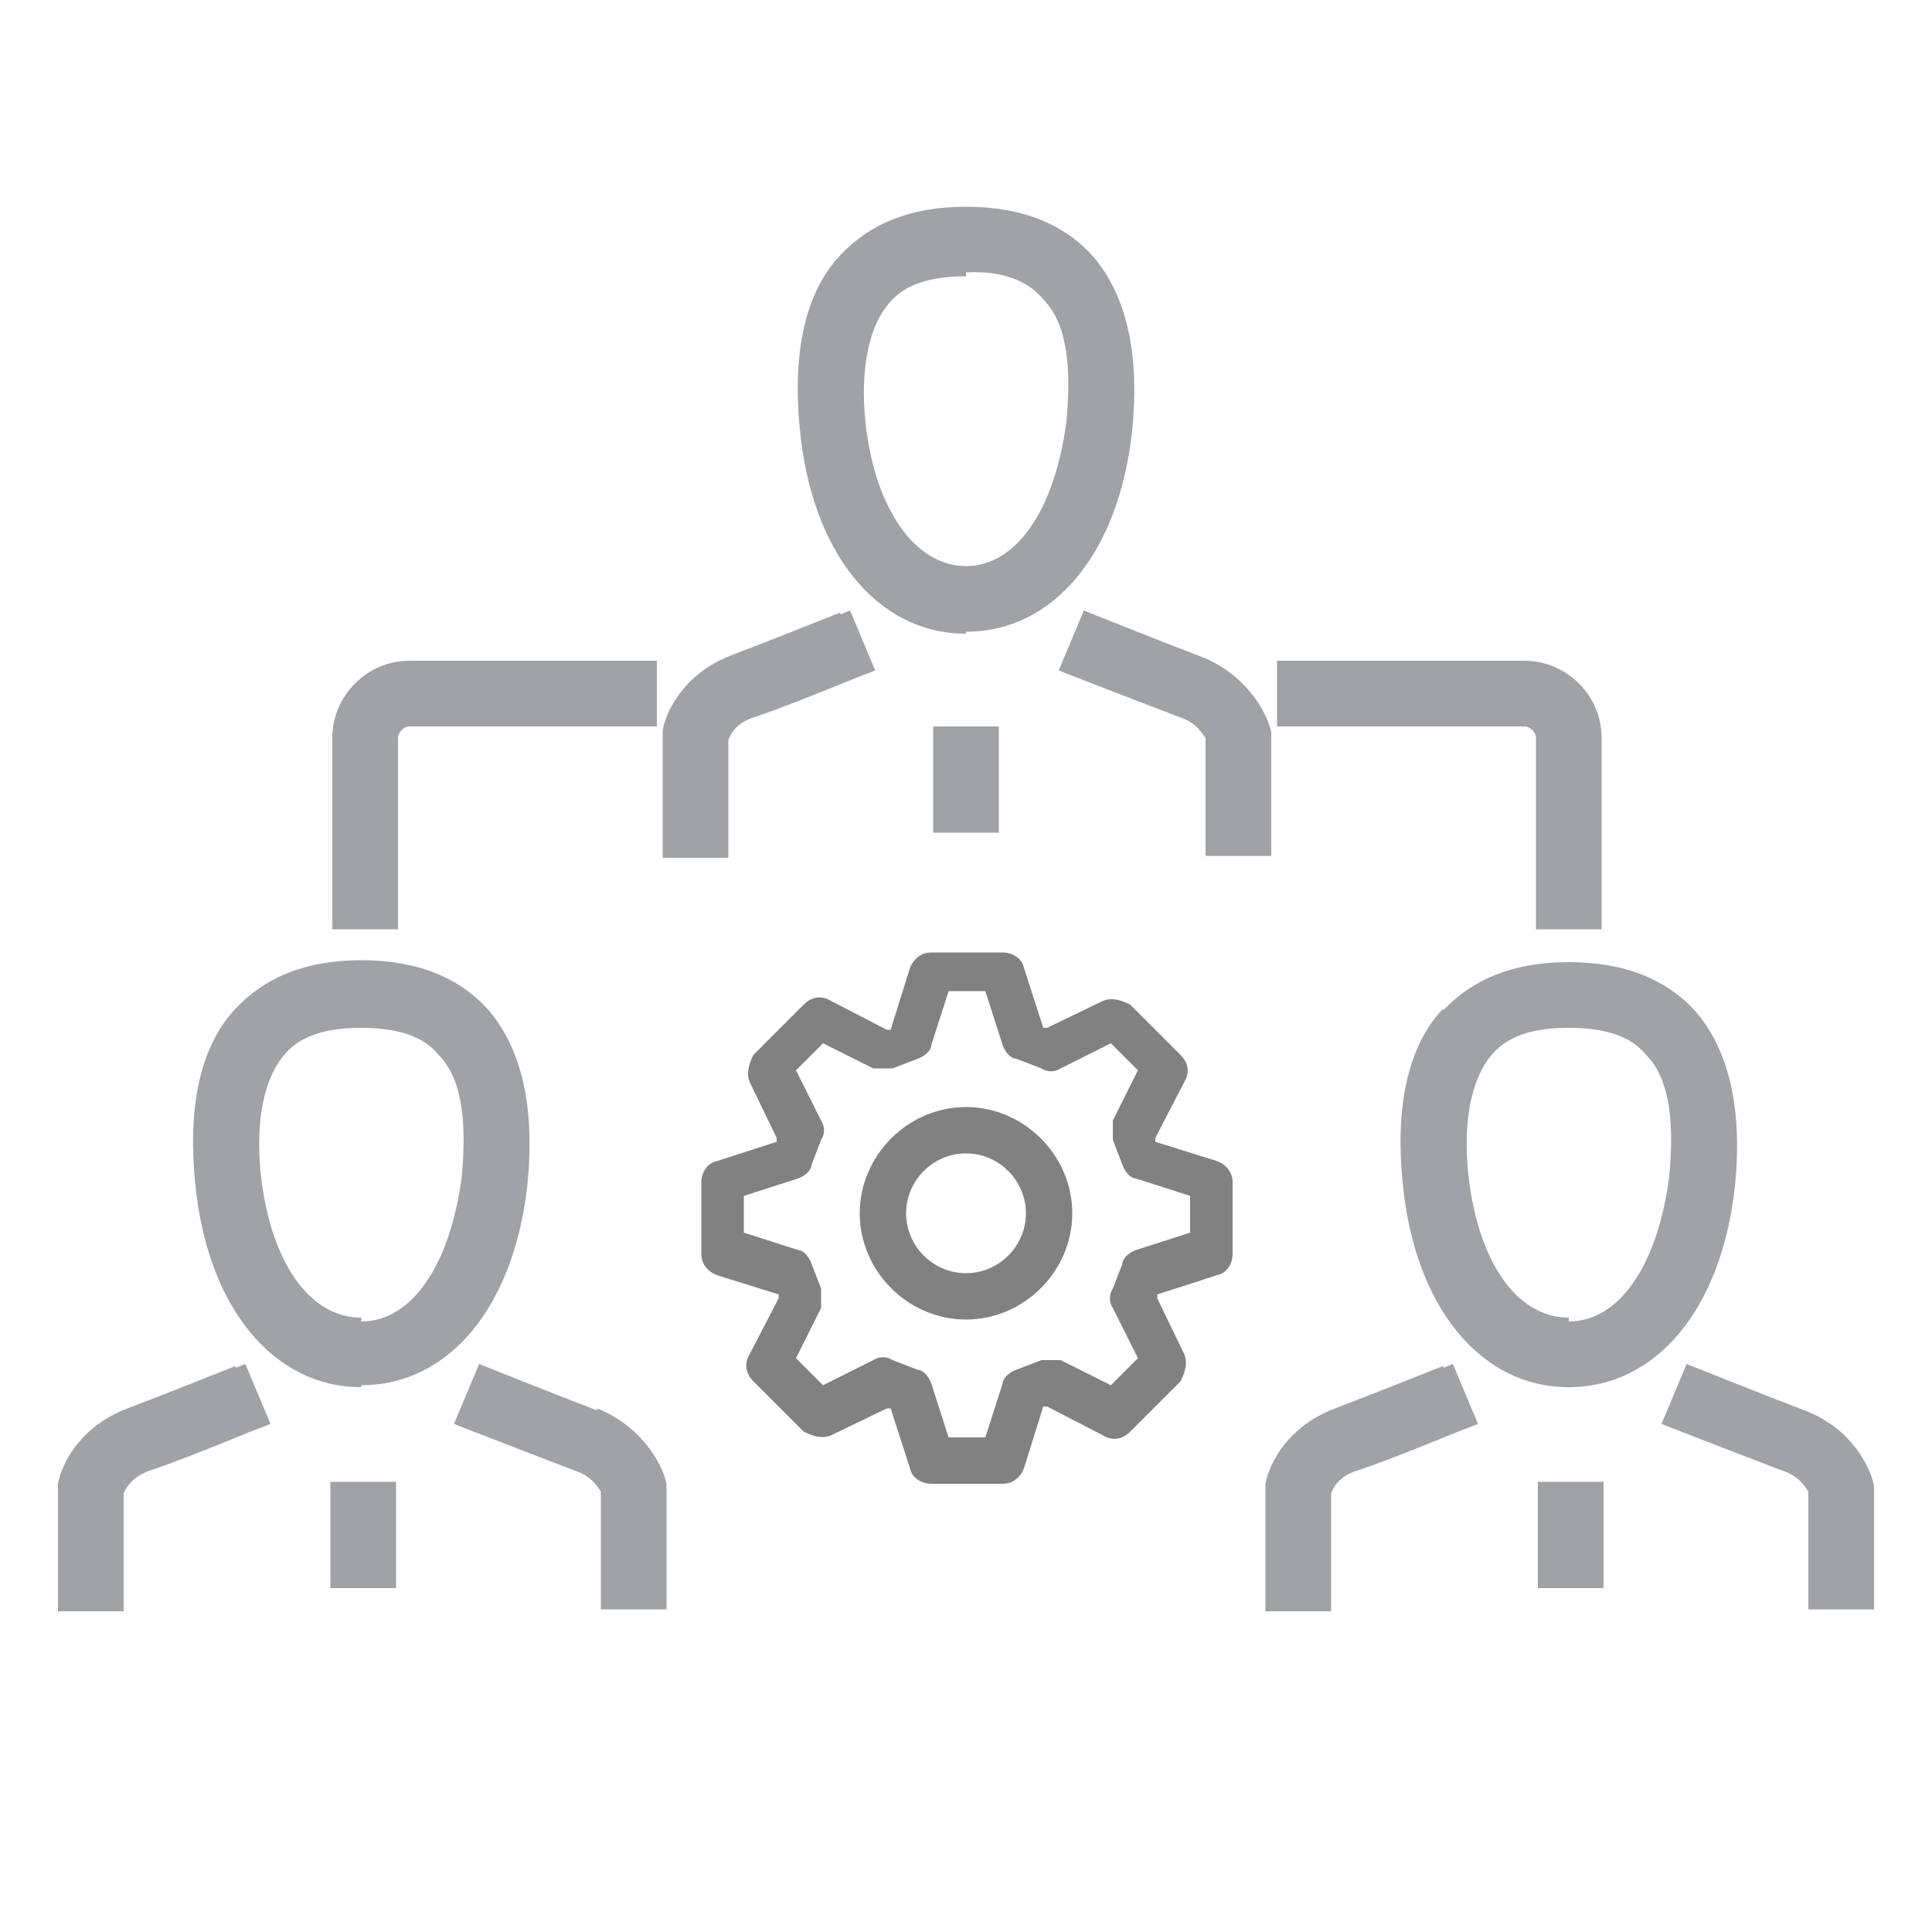 <?xml version="1.0" encoding="UTF-8"?>
<svg id="Layer_1" xmlns="http://www.w3.org/2000/svg" xmlns:xlink="http://www.w3.org/1999/xlink" version="1.1" viewBox="0 0 100 100">
  <!-- Generator: Adobe Illustrator 29.3.1, SVG Export Plug-In . SVG Version: 2.1.0 Build 151)  -->
  <defs>
    <style>
      .st0 {
        fill: #a1a2a5;
      }

      .st1 {
        fill: #818181;
      }
    </style>
  </defs>
  <g>
    <path class="st0" d="M50,32.7h0c4.5,0,7.9-4,8.6-10.4.4-4-.3-7-2-9-1.5-1.7-3.7-2.6-6.6-2.6s-5,.9-6.5,2.5c-1.8,1.9-2.5,5-2.1,9,.6,6.4,4,10.6,8.6,10.6ZM50,14.1h0c1.8-.1,3.2.4,4,1.4,1.1,1.1,1.5,3.1,1.2,6.3-.6,4.6-2.6,7.5-5.2,7.5s-4.7-2.9-5.2-7.4c-.3-2.9.2-5.1,1.3-6.3.8-.9,2.1-1.3,3.9-1.3Z"/>
    <path class="st0" d="M43.5,31.7s-3.5,1.4-5.6,2.2c-2.4.9-3.4,2.8-3.6,3.9v6.6s3.4,0,3.4,0v-6.1c.1-.3.4-.9,1.4-1.2,2.1-.7,5.6-2.2,5.7-2.2l.5-.2-1.3-3.1-.5.2Z"/>
    <path class="st0" d="M65.8,44.4v-6.5c-.2-1-1.3-3-3.6-3.9-2.1-.8-5.6-2.2-5.6-2.2l-.5-.2-1.3,3.1.5.2s3.6,1.4,5.7,2.2c1,.3,1.3,1,1.4,1.1v6.1h3.4Z"/>
    <rect class="st0" x="48.3" y="37.6" width="3.4" height="5.5"/>
    <path class="st0" d="M18.7,71.7h0c4.5,0,7.9-4,8.6-10.4.4-4-.3-7-2-9-1.5-1.7-3.7-2.6-6.6-2.6s-5,.9-6.5,2.5c-1.8,1.9-2.5,5-2.1,9,.6,6.4,4,10.6,8.6,10.6ZM18.7,68.2c-2.7,0-4.7-2.9-5.2-7.4-.3-2.9.2-5.1,1.3-6.3.8-.9,2.1-1.3,3.9-1.3h0c1.8,0,3.2.4,4,1.4,1.1,1.1,1.5,3.1,1.2,6.3-.6,4.6-2.6,7.5-5.2,7.5Z"/>
    <path class="st0" d="M12.2,70.7s-3.5,1.4-5.6,2.2c-2.4.9-3.4,2.8-3.6,3.9v6.6s3.4,0,3.4,0v-6.1c.1-.3.5-.9,1.4-1.2,2.1-.7,5.6-2.2,5.7-2.2l.5-.2-1.3-3.1-.5.2Z"/>
    <path class="st0" d="M30.9,73c-2.1-.8-5.6-2.2-5.6-2.2l-.5-.2-1.3,3.1.5.2s3.6,1.4,5.7,2.2c1,.3,1.3,1,1.4,1.1v6.1h3.4v-6.5c-.2-1-1.3-3-3.6-3.9Z"/>
    <rect class="st0" x="17.1" y="76.7" width="3.4" height="5.5"/>
    <path class="st0" d="M74.7,52.2c-1.8,1.9-2.5,5-2.1,9,.6,6.4,4,10.6,8.6,10.6h0c4.5,0,7.9-4,8.6-10.4.4-4-.3-7-2-9-1.5-1.7-3.7-2.6-6.6-2.6s-5,.9-6.5,2.5ZM81.2,68.2c-2.7,0-4.7-2.9-5.2-7.4-.3-2.9.2-5.1,1.3-6.3.8-.9,2.1-1.3,3.9-1.3h0c1.8,0,3.2.4,4,1.4,1.1,1.1,1.5,3.1,1.2,6.3-.6,4.6-2.6,7.5-5.2,7.5Z"/>
    <path class="st0" d="M74.7,70.7s-3.5,1.4-5.6,2.2c-2.4.9-3.4,2.8-3.6,3.9v6.6s3.4,0,3.4,0v-6.1c.1-.3.4-.9,1.4-1.2,2.1-.7,5.6-2.2,5.7-2.2l.5-.2-1.3-3.1-.5.2Z"/>
    <path class="st0" d="M97,76.9c-.2-1-1.2-3-3.6-3.9-2.1-.8-5.6-2.2-5.6-2.2l-.5-.2-1.3,3.1.5.2s3.6,1.4,5.7,2.2c1,.3,1.3,1,1.4,1.1v6.1h3.4v-6.5Z"/>
    <rect class="st0" x="79.6" y="76.7" width="3.4" height="5.5"/>
    <path class="st0" d="M20.6,38.2c0-.3.3-.6.6-.6h12.8v-3.4h-12.8c-2.2,0-4,1.8-4,4v9.9h3.4v-9.9Z"/>
    <path class="st0" d="M79.5,38.2v9.9h3.4v-9.9c0-2.2-1.8-4-4-4h-12.8v3.4h12.8c.3,0,.6.3.6.6Z"/>
  </g>
  <path class="st1" d="M49.1,74.4h1.9l.9-2.8c0-.3.4-.6.7-.7l1.3-.5c.3,0,.7,0,1,0l2.6,1.3,1.4-1.4-1.3-2.6c-.2-.3-.2-.7,0-1l.5-1.3c0-.3.4-.6.7-.7l2.8-.9v-1.9l-2.8-.9c-.3,0-.6-.4-.7-.7l-.5-1.3c0-.3,0-.7,0-1l1.3-2.6-1.4-1.4-2.6,1.3c-.3.2-.7.2-1,0l-1.3-.5c-.3,0-.6-.4-.7-.7l-.9-2.8h-1.9l-.9,2.8c0,.3-.4.6-.7.7l-1.3.5c-.3,0-.7,0-1,0l-2.6-1.3-1.4,1.4,1.3,2.6c.2.3.2.7,0,1l-.5,1.3c0,.3-.4.6-.7.7l-2.8.9v1.9l2.8.9c.3,0,.6.4.7.7l.5,1.3c0,.3,0,.7,0,1l-1.3,2.6,1.4,1.4,2.6-1.3c.3-.2.7-.2,1,0l1.3.5c.3,0,.6.4.7.7l.9,2.8ZM51.9,76.8h-3.7c-.5,0-1-.3-1.1-.8l-1-3.1h-.2l-2.9,1.4c-.5.2-1,0-1.4-.2l-2.6-2.6c-.4-.4-.5-.9-.2-1.4l1.5-2.9v-.2l-3.2-1c-.5-.2-.8-.6-.8-1.1v-3.7c0-.5.3-1,.8-1.1l3.1-1v-.2l-1.4-2.9c-.2-.5,0-1,.2-1.4l2.6-2.6c.4-.4.9-.5,1.4-.2l2.9,1.5h.2l1-3.2c.2-.5.6-.8,1.1-.8h3.7c.5,0,1,.3,1.1.8l1,3.1h.2l2.9-1.4c.5-.2,1,0,1.4.2l2.6,2.6c.4.4.5.9.2,1.4l-1.5,2.9v.2l3.2,1c.5.2.8.6.8,1.1v3.7c0,.5-.3,1-.8,1.1l-3.1,1v.2l1.4,2.9c.2.5,0,1-.2,1.4l-2.6,2.6c-.4.4-.9.5-1.4.2l-2.9-1.5h-.2l-1,3.2c-.2.5-.6.8-1.1.8"/>
  <path class="st1" d="M50,59.7c-1.7,0-3.1,1.4-3.1,3.1s1.4,3.1,3.1,3.1,3.1-1.4,3.1-3.1-1.4-3.1-3.1-3.1M50,68.3c-3,0-5.5-2.5-5.5-5.5s2.5-5.5,5.5-5.5,5.5,2.5,5.5,5.5-2.5,5.5-5.5,5.5"/>
</svg>